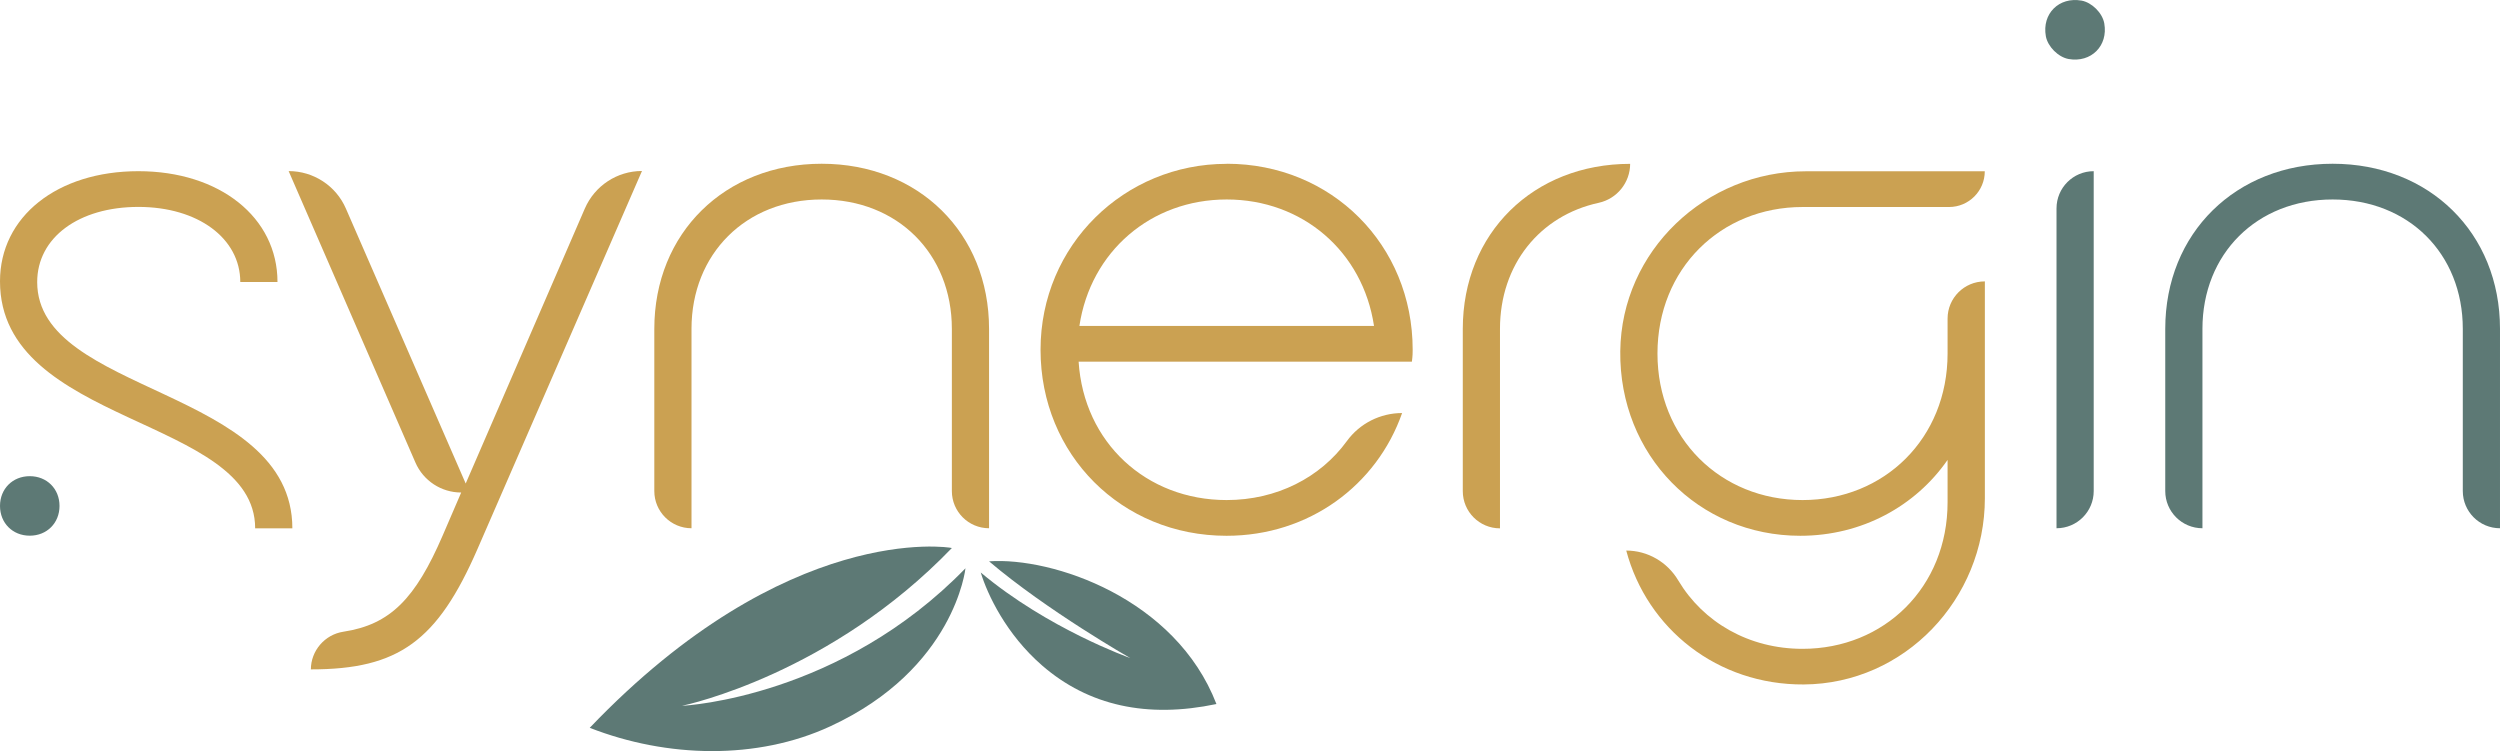 <?xml version="1.0" encoding="UTF-8"?> <svg xmlns="http://www.w3.org/2000/svg" id="Livello_2" viewBox="0 0 255.42 76.73"><defs><style>.cls-1{fill:#5d7975;}.cls-2{fill:#cba152;}</style></defs><g id="logo"><path class="cls-1" d="M124.28,71.93c-4.17-10.82-16.76-15.03-23.23-14.58,5.93,5.04,14.42,9.88,14.42,9.88,0,0-8.42-2.98-15.27-8.74.68,2.24,2.6,6.32,6.28,9.51,4.73,4.1,10.72,5.42,17.8,3.93Z"></path><path class="cls-1" d="M98.64,58.06c-12.74,13.13-28.48,14.03-28.96,14.05.57-.12,15.22-3.29,27.57-16.12-.25-.09-16.83-2.72-37,18.37,7.91,3.09,17.11,3.3,24.57-.15,12.72-5.87,13.82-16.13,13.82-16.15Z"></path><path class="cls-1" d="M214.99,2.39c.41,2.29-1.34,4.04-3.64,3.64-1.06-.19-2.14-1.27-2.33-2.33-.41-2.3,1.34-4.04,3.64-3.64,1.06.19,2.14,1.26,2.33,2.33ZM213.91,17.49h0v32.68c0,2.1-1.7,3.8-3.8,3.8h0V21.29c0-2.1,1.7-3.8,3.8-3.8Z"></path><path class="cls-1" d="M225.02,33.6v20.37h0c-2.1,0-3.8-1.7-3.8-3.8v-16.57c0-9.8,7.22-16.87,17.1-16.87s17.1,7.07,17.1,16.87v20.37h0c-2.1,0-3.8-1.7-3.8-3.8v-16.57c0-7.68-5.55-13.22-13.3-13.22s-13.3,5.55-13.3,13.22Z"></path><path class="cls-2" d="M24.55,28.82c0-4.48-4.33-7.68-10.41-7.68s-10.34,3.12-10.34,7.68c0,11.48,26.07,10.79,26.07,25.16h-3.8C26.07,42.57,0,43.48,0,28.74c0-6.61,5.85-11.25,14.14-11.25s14.21,4.71,14.21,11.32h-3.8Z"></path><path class="cls-2" d="M31.76,68.41c0-1.93,1.42-3.58,3.33-3.87,4.8-.73,7.36-3.4,10.13-9.81l1.9-4.41h0c-2.03,0-3.87-1.2-4.68-3.07l-12.95-29.77h0c2.54,0,4.84,1.5,5.85,3.83l12.24,28.09,12.17-28.09c1.01-2.33,3.3-3.84,5.84-3.84h0l-16.8,38.61c-4.1,9.42-8.06,12.31-17.02,12.31h0v.02Z"></path><path class="cls-2" d="M70.65,33.6v20.37h0c-2.1,0-3.8-1.7-3.8-3.8v-16.57c0-9.8,7.22-16.87,17.1-16.87s17.1,7.07,17.1,16.87v20.37h0c-2.1,0-3.8-1.7-3.8-3.8v-16.57c0-7.68-5.55-13.22-13.3-13.22s-13.3,5.55-13.3,13.22h0Z"></path><path class="cls-2" d="M125.33,16.73c10.72,0,19,8.29,19,19,0,.3,0,.61-.08,1.22h-34.05c.53,8.28,6.92,14.14,15.12,14.14,5.11,0,9.57-2.29,12.29-6.03,1.31-1.8,3.41-2.86,5.64-2.86h0c-2.58,7.37-9.5,12.54-17.94,12.54-10.72,0-19-8.28-19-19s8.58-19,19-19h.02ZM140.38,33.3c-1.14-7.6-7.3-12.92-15.05-12.92s-13.91,5.32-15.05,12.92h30.1Z"></path><path class="cls-2" d="M166.55,16.73c0,1.92-1.34,3.58-3.21,3.99-6.03,1.31-10.09,6.32-10.09,12.89v20.37h0c-2.1,0-3.8-1.7-3.8-3.8v-16.57c0-9.8,7.22-16.87,17.1-16.87h0Z"></path><path class="cls-2" d="M202.79,28.74h0v22.16c0,10.31-8.2,18.97-18.51,19.03-8.79.05-15.99-5.66-18.13-13.68h0c2.19,0,4.2,1.17,5.32,3.06,2.55,4.27,7.21,6.98,12.69,6.98,8.36,0,14.82-6.31,14.82-14.97v-4.33c-3.27,4.71-8.74,7.75-15.05,7.75-10.41,0-18.51-8.25-18.39-18.85.11-10.25,8.71-18.39,18.96-18.39h18.28c0,2.01-1.63,3.65-3.65,3.65h-14.97c-8.36,0-14.82,6.31-14.82,14.97s6.46,14.97,14.82,14.97,14.82-6.31,14.82-14.97v-3.57c0-2.1,1.7-3.8,3.8-3.8h0Z"></path><path class="cls-1" d="M6.08,51.69c0,1.75-1.29,3.04-3.04,3.04s-3.04-1.29-3.04-3.04,1.29-3.04,3.04-3.04,3.04,1.29,3.04,3.04Z"></path></g></svg> 